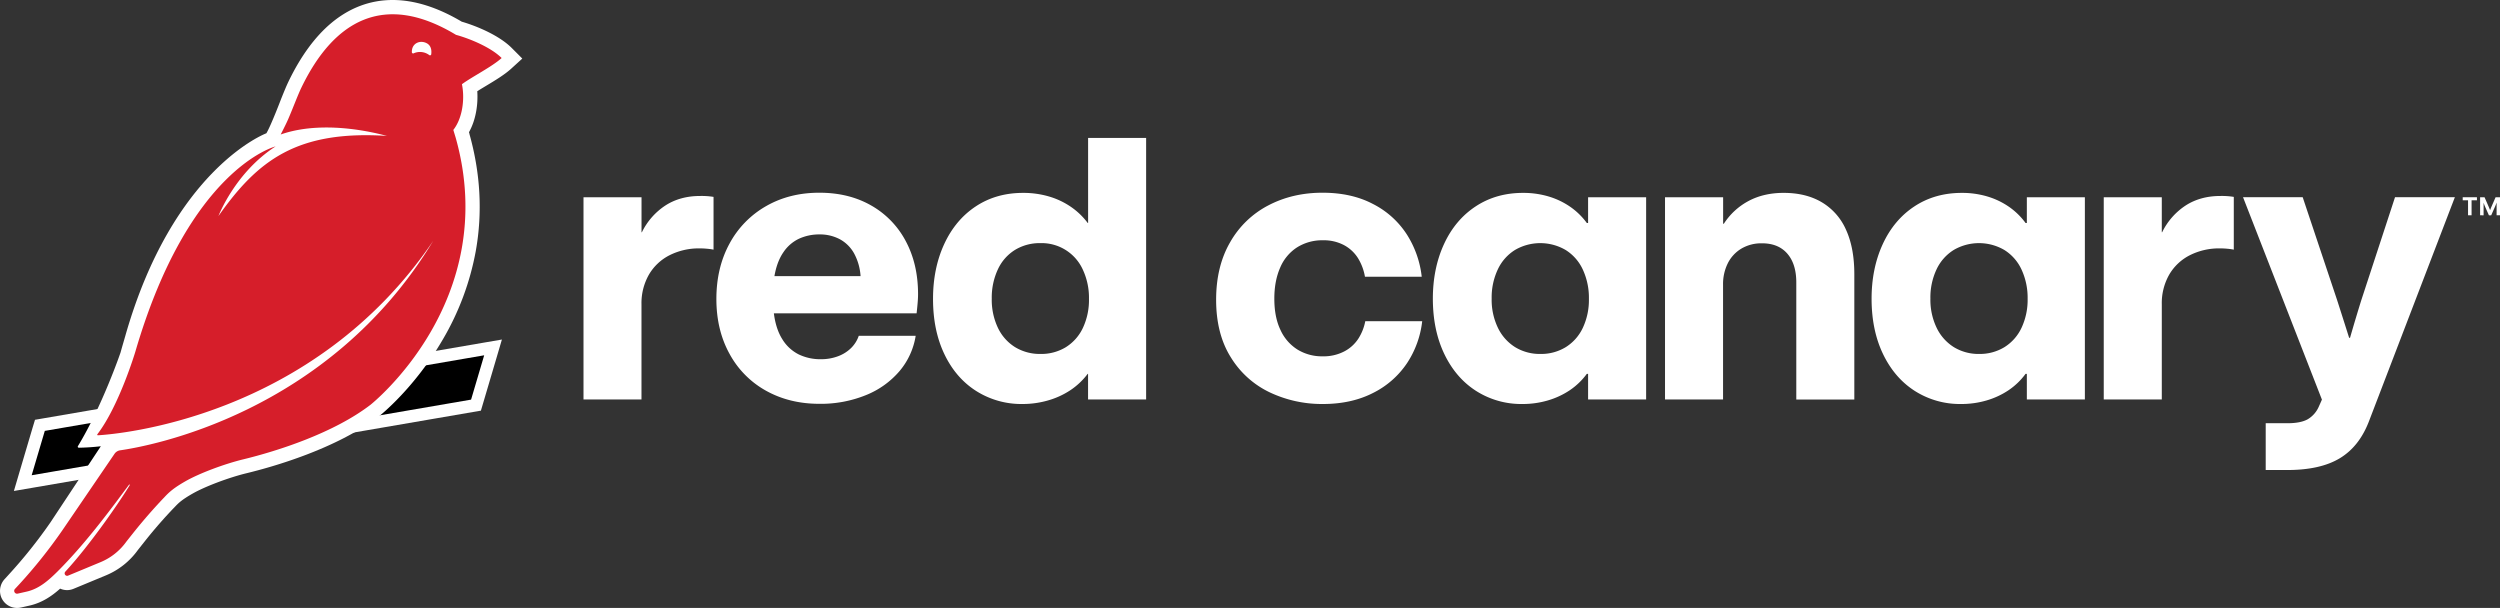 <svg id="Layer_1" data-name="Layer 1" xmlns="http://www.w3.org/2000/svg" viewBox="0 0 1756.98 427.26"><rect x="0" y="0" width="1756.98" height="427.26" fill="#333333" stroke="none"/><defs><style>.cls-1{fill:#fff;}.cls-2{fill-rule:evenodd;}.cls-3{fill:#d61e2a;}</style></defs><path class="cls-1" d="M410.08,280.74V138.62h40.78v24.6h.26a47,47,0,0,1,16.51-18.8q10.38-6.69,24.4-6.69a52.69,52.69,0,0,1,9.44.64v37.09a38.7,38.7,0,0,0-4.47-.64c-1.78-.17-3.48-.25-5.09-.25a45.72,45.72,0,0,0-21.42,4.84A35.19,35.19,0,0,0,456,193.11a40.42,40.42,0,0,0-5.17,20.71v66.92Z"/><path class="cls-1" d="M575.86,283.8q-21,0-37.47-9.18a65,65,0,0,1-25.68-25.94q-9.24-16.76-9.24-38.55,0-22,9.24-38.94a66.56,66.56,0,0,1,25.68-26.32q16.44-9.44,37.47-9.43,20.77,0,36.46,9a62,62,0,0,1,24.28,25.11q8.6,16.13,8.6,37.16,0,2.92-.32,6.5c-.21,2.38-.44,4.71-.7,7H543.87q1.41,11.09,6,18.29a28.46,28.46,0,0,0,11.47,10.58,34.85,34.85,0,0,0,15.55,3.37,33.58,33.58,0,0,0,12.11-2.1,25.79,25.79,0,0,0,9.18-5.8,22,22,0,0,0,5.35-8.54h40a50.7,50.7,0,0,1-11.4,24.86,60.71,60.71,0,0,1-23.71,16.88A84.16,84.16,0,0,1,575.86,283.8Zm28.94-89.73a38.81,38.81,0,0,0-4.46-15.81,25.2,25.2,0,0,0-10-10.07,29.79,29.79,0,0,0-14.47-3.44,34.06,34.06,0,0,0-14.14,2.93,27.09,27.09,0,0,0-11.09,9.5q-4.59,6.57-6.38,16.89Z"/><path class="cls-1" d="M718.67,283.93a59.37,59.37,0,0,1-32.57-9.12q-14.34-9.1-22.37-25.87t-8-38.94q0-21.42,7.84-38.43t22.18-26.51q14.34-9.5,33.2-9.5a63.83,63.83,0,0,1,18.35,2.55,54,54,0,0,1,15.43,7.33,50.31,50.31,0,0,1,11.72,11.28h.26V96.94h40.78v183.8H764.68v-18h-.26a49.91,49.91,0,0,1-12.23,11.53,56.2,56.2,0,0,1-15.62,7.14A64,64,0,0,1,718.67,283.93Zm12.61-35.18A33.09,33.09,0,0,0,749.06,244a32,32,0,0,0,12-13.58A46.24,46.24,0,0,0,765.32,210a46.76,46.76,0,0,0-4.27-20.39,31.76,31.76,0,0,0-29.89-18.74,33.34,33.34,0,0,0-17.85,4.78,31.7,31.7,0,0,0-12,13.64A46.83,46.83,0,0,0,697,209.87a45.86,45.86,0,0,0,4.33,20.52A32.24,32.24,0,0,0,713.44,244,33.42,33.42,0,0,0,731.28,248.75Z"/><path class="cls-1" d="M929.76,283.93a85.75,85.75,0,0,1-37.22-8.1,64.6,64.6,0,0,1-27.46-24.6q-10.4-16.5-10.39-40.59,0-23.46,9.88-40.47a65.63,65.63,0,0,1,26.89-25.87q17-8.87,38-8.86,20.52,0,35.62,8a61.37,61.37,0,0,1,23.65,21.35,69.59,69.59,0,0,1,10.45,29.7h-39.9a36.75,36.75,0,0,0-4.78-12.87,26.13,26.13,0,0,0-9.75-9.24,30.22,30.22,0,0,0-15-3.51,33.1,33.1,0,0,0-18.22,5,31.39,31.39,0,0,0-11.86,14.28q-4.08,9.3-4.08,21.79,0,13,4.34,22a31.68,31.68,0,0,0,12,13.77,32.85,32.85,0,0,0,17.59,4.71A31.4,31.4,0,0,0,944.67,247a26.29,26.29,0,0,0,10-9.05,34.9,34.9,0,0,0,4.84-12.23h40a67,67,0,0,1-10.58,29.38,61.85,61.85,0,0,1-23.83,21Q949.89,283.92,929.76,283.93Z"/><path class="cls-1" d="M1070,283.93a59,59,0,0,1-32.5-9.12q-14.28-9.1-22.37-25.87T1007,210q0-21.42,7.83-38.43t22.25-26.51q14.4-9.5,33.26-9.5a62.11,62.11,0,0,1,18.1,2.55,53.49,53.49,0,0,1,15.17,7.27,49.18,49.18,0,0,1,11.6,11.34h.89v-18.1h40.79V280.74h-40.79v-18h-.89a48.47,48.47,0,0,1-12,11.53,55.66,55.66,0,0,1-15.36,7.14A62.48,62.48,0,0,1,1070,283.93Zm12.62-35.18a33.11,33.11,0,0,0,17.78-4.78,32,32,0,0,0,12-13.58,46.1,46.1,0,0,0,4.27-20.39,47.18,47.18,0,0,0-4.21-20.39,32.06,32.06,0,0,0-12-13.83,35.29,35.29,0,0,0-35.69-.13,32.08,32.08,0,0,0-12.1,13.64,46.28,46.28,0,0,0-4.34,20.58,45.34,45.34,0,0,0,4.4,20.52A32.63,32.63,0,0,0,1064.87,244,33.19,33.19,0,0,0,1082.59,248.75Z"/><path class="cls-1" d="M1170.16,280.74V138.62H1211v18.61h.51a46.81,46.81,0,0,1,17.4-16q10.64-5.67,24.66-5.68,15.68,0,26.83,6.63a42.06,42.06,0,0,1,17,19.38q5.81,12.74,5.8,31.22v88h-40.78V198.53q0-13-6.31-20.27T1238.35,171a27.51,27.51,0,0,0-14.59,3.76,25.11,25.11,0,0,0-9.5,10.32,32.79,32.79,0,0,0-3.31,15v80.68Z"/><path class="cls-1" d="M1378.31,283.93a59,59,0,0,1-32.5-9.12q-14.28-9.1-22.37-25.87t-8.1-38.94q0-21.42,7.84-38.43t22.24-26.51q14.41-9.5,33.27-9.5a62.11,62.11,0,0,1,18.1,2.55,53.49,53.49,0,0,1,15.17,7.27,49.18,49.18,0,0,1,11.6,11.34h.89v-18.1h40.78V280.74h-40.78v-18h-.89a48.47,48.47,0,0,1-12,11.53,55.66,55.66,0,0,1-15.36,7.14A62.53,62.53,0,0,1,1378.31,283.93Zm12.62-35.18a33.13,33.13,0,0,0,17.78-4.78,32,32,0,0,0,12-13.58A46.24,46.24,0,0,0,1425,210a47.18,47.18,0,0,0-4.21-20.39,32.06,32.06,0,0,0-12-13.83,35.29,35.29,0,0,0-35.69-.13A32.17,32.17,0,0,0,1361,189.29a46.28,46.28,0,0,0-4.33,20.58,45.34,45.34,0,0,0,4.4,20.52A32.63,32.63,0,0,0,1373.21,244,33.19,33.19,0,0,0,1390.93,248.75Z"/><path class="cls-1" d="M1478.5,280.74V138.62h40.79v24.6h.25a47,47,0,0,1,16.51-18.8q10.38-6.69,24.41-6.69a52.64,52.64,0,0,1,9.43.64v37.09a38.82,38.82,0,0,0-4.46-.64c-1.79-.17-3.49-.25-5.1-.25a45.68,45.68,0,0,0-21.41,4.84,35.16,35.16,0,0,0-14.47,13.7,40.42,40.42,0,0,0-5.16,20.71v66.92Z"/><path class="cls-1" d="M1592.32,330.32V297.44h15.3q9.17,0,14.14-2.74a19.1,19.1,0,0,0,7.91-9l2.16-4.84-55.44-142.25h41.93l24.22,72.4q3.82,11.85,8.41,26.38h.64q4.2-14.52,7.9-26.38l23.71-72.4h42.06L1665,295.78q-6.75,17.85-20.46,26.19t-36.89,8.35Z"/><polygon class="cls-2" points="28.04 298.9 346.53 244.12 334.51 284.73 16.03 339.5 28.04 298.9"/><path class="cls-1" d="M340.29,249.66l-9.22,31.19L22.26,334l9.23-31.18,308.8-53.12m12.48-11.08-14,2.4L30,294.09l-5.4.93L23,300.28l-9.23,31.18-4,13.59,14-2.4,308.8-53.12,5.4-.92,1.56-5.26,9.22-31.18,4-13.59Z"/><path class="cls-1" d="M70.86,313.62l-35.47,53.6A344,344,0,0,1,6.12,403.86l-2.79,3.06A12.23,12.23,0,0,0,.38,418.26a12,12,0,0,0,11.63,9,12.69,12.69,0,0,0,2.67-.29l6.25-1.41c8.74-2,15.57-6.73,21.31-11.85a.11.11,0,0,1,.11,0,11.7,11.7,0,0,0,9.3.11l22.84-9.47A52.24,52.24,0,0,0,96.86,386.6l4.81-6.08a331.34,331.34,0,0,1,21.89-25c2.24-2.31,4.67-4.55,11.7-8.57,8.73-5,25.44-11.32,38.05-14.38,18-4.36,63-17,93.14-40.12l.06,0,.06-.05c1-.79,24.76-19.77,44.5-53.59a189.94,189.94,0,0,0,23.31-62.43c4.81-26.92,3.3-54.6-4.48-82.27l0-.1,0-.1-.3-1c4.86-8.67,6.44-19.47,5.83-28.76a.11.11,0,0,1,.05-.09c1.8-1.13,3.78-2.32,5.82-3.55,6.55-3.93,13.33-8,18-12.28l7.69-7a.1.1,0,0,0,0-.15l-7.34-7.36c-8.61-8.63-24-15.24-35.14-18.49h0C307.46,5.11,291.15,0,276,0h0c-15.82,0-30.37,5.47-43.24,16.25-11.35,9.52-21.43,23.28-29.94,40.92-1.67,3.46-3.41,7.78-5.26,12.36,0,0-7,18.47-10.35,24.13,0,0-65.5,24.38-99.12,142.32-1.11,3.9-2.28,7.78-3.35,11.7,0,0-12.84,37.63-30,65.9-.31.5.12,1.05.71,1.07A154,154,0,0,0,70.86,313.62ZM186.1,96.09"/><path class="cls-3" d="M304.47,169.23C219.84,294.36,81.66,305.18,68.8,305.92a.45.45,0,0,1-.38-.72c15.24-19.83,26.69-58,26.69-58C132.83,118,193.68,102.9,193.7,102.89c-28.49,18.35-40.18,48.94-40.18,48.94,27.76-39.35,55.23-60.39,118.58-56.31-.45.17-41.37-12.69-74.83-1,0,0,3.52-6.76,5.29-10.84,3.56-8.22,6.61-16.61,9.27-22.14,22.5-46.6,57.7-67.84,108.65-37.05,10.1,2.78,24.71,8.92,32.07,16.29-6.78,6.15-20.54,13-27.9,18.4,2.19,10.85.2,24.22-6.06,32.13l1.66,5.47c32.3,114.88-59.89,187.72-59.89,187.72-25.72,19.72-64.88,32.37-89.42,38.33-13,3.16-30.75,9.74-40.66,15.42-7.94,4.55-11.12,7.34-14.57,11Q103.77,361.77,93,375.35l-4.14,5.22a42.09,42.09,0,0,1-18.2,14.51l-22.84,9.48a1.74,1.74,0,0,1-1.94-2.78c17.8-19.26,39.1-50.41,45.32-60.87a.28.28,0,0,0-.46-.31c-9.9,13.13-29,39.84-50.44,61.16C34,408,27.4,413.83,18.72,415.78l-6.24,1.41a2,2,0,0,1-1.93-3.33l3-3.23a353.3,353.3,0,0,0,30.11-37.7l36.83-54a5.77,5.77,0,0,1,4-2.46C103.73,313.73,230.6,291.34,304.47,169.23Z"/><path class="cls-1" d="M290.66,37.5a10.84,10.84,0,0,1,11,1.2.86.86,0,0,0,1.39-.44c.31-2.12.35-6.09-3.23-7.92-4.72-2.42-10.64.12-10.36,6.46A.88.88,0,0,0,290.66,37.5Z"/><path class="cls-1" d="M1734.52,151.3V140.76h-3.75v-2.14h10v2.14H1737V151.3Z"/><path class="cls-1" d="M1743,151.3V138.62h3.12l3.2,7.35c.21.49.43,1.05.66,1.67h.06c.22-.61.43-1.17.64-1.67l3.2-7.35h3.1V151.3h-2.39v-8.76h-.06c-.24.68-.49,1.32-.74,2l-3,6.81h-1.59l-3-6.81c-.25-.63-.5-1.28-.75-2h0v8.78Z"/></svg>